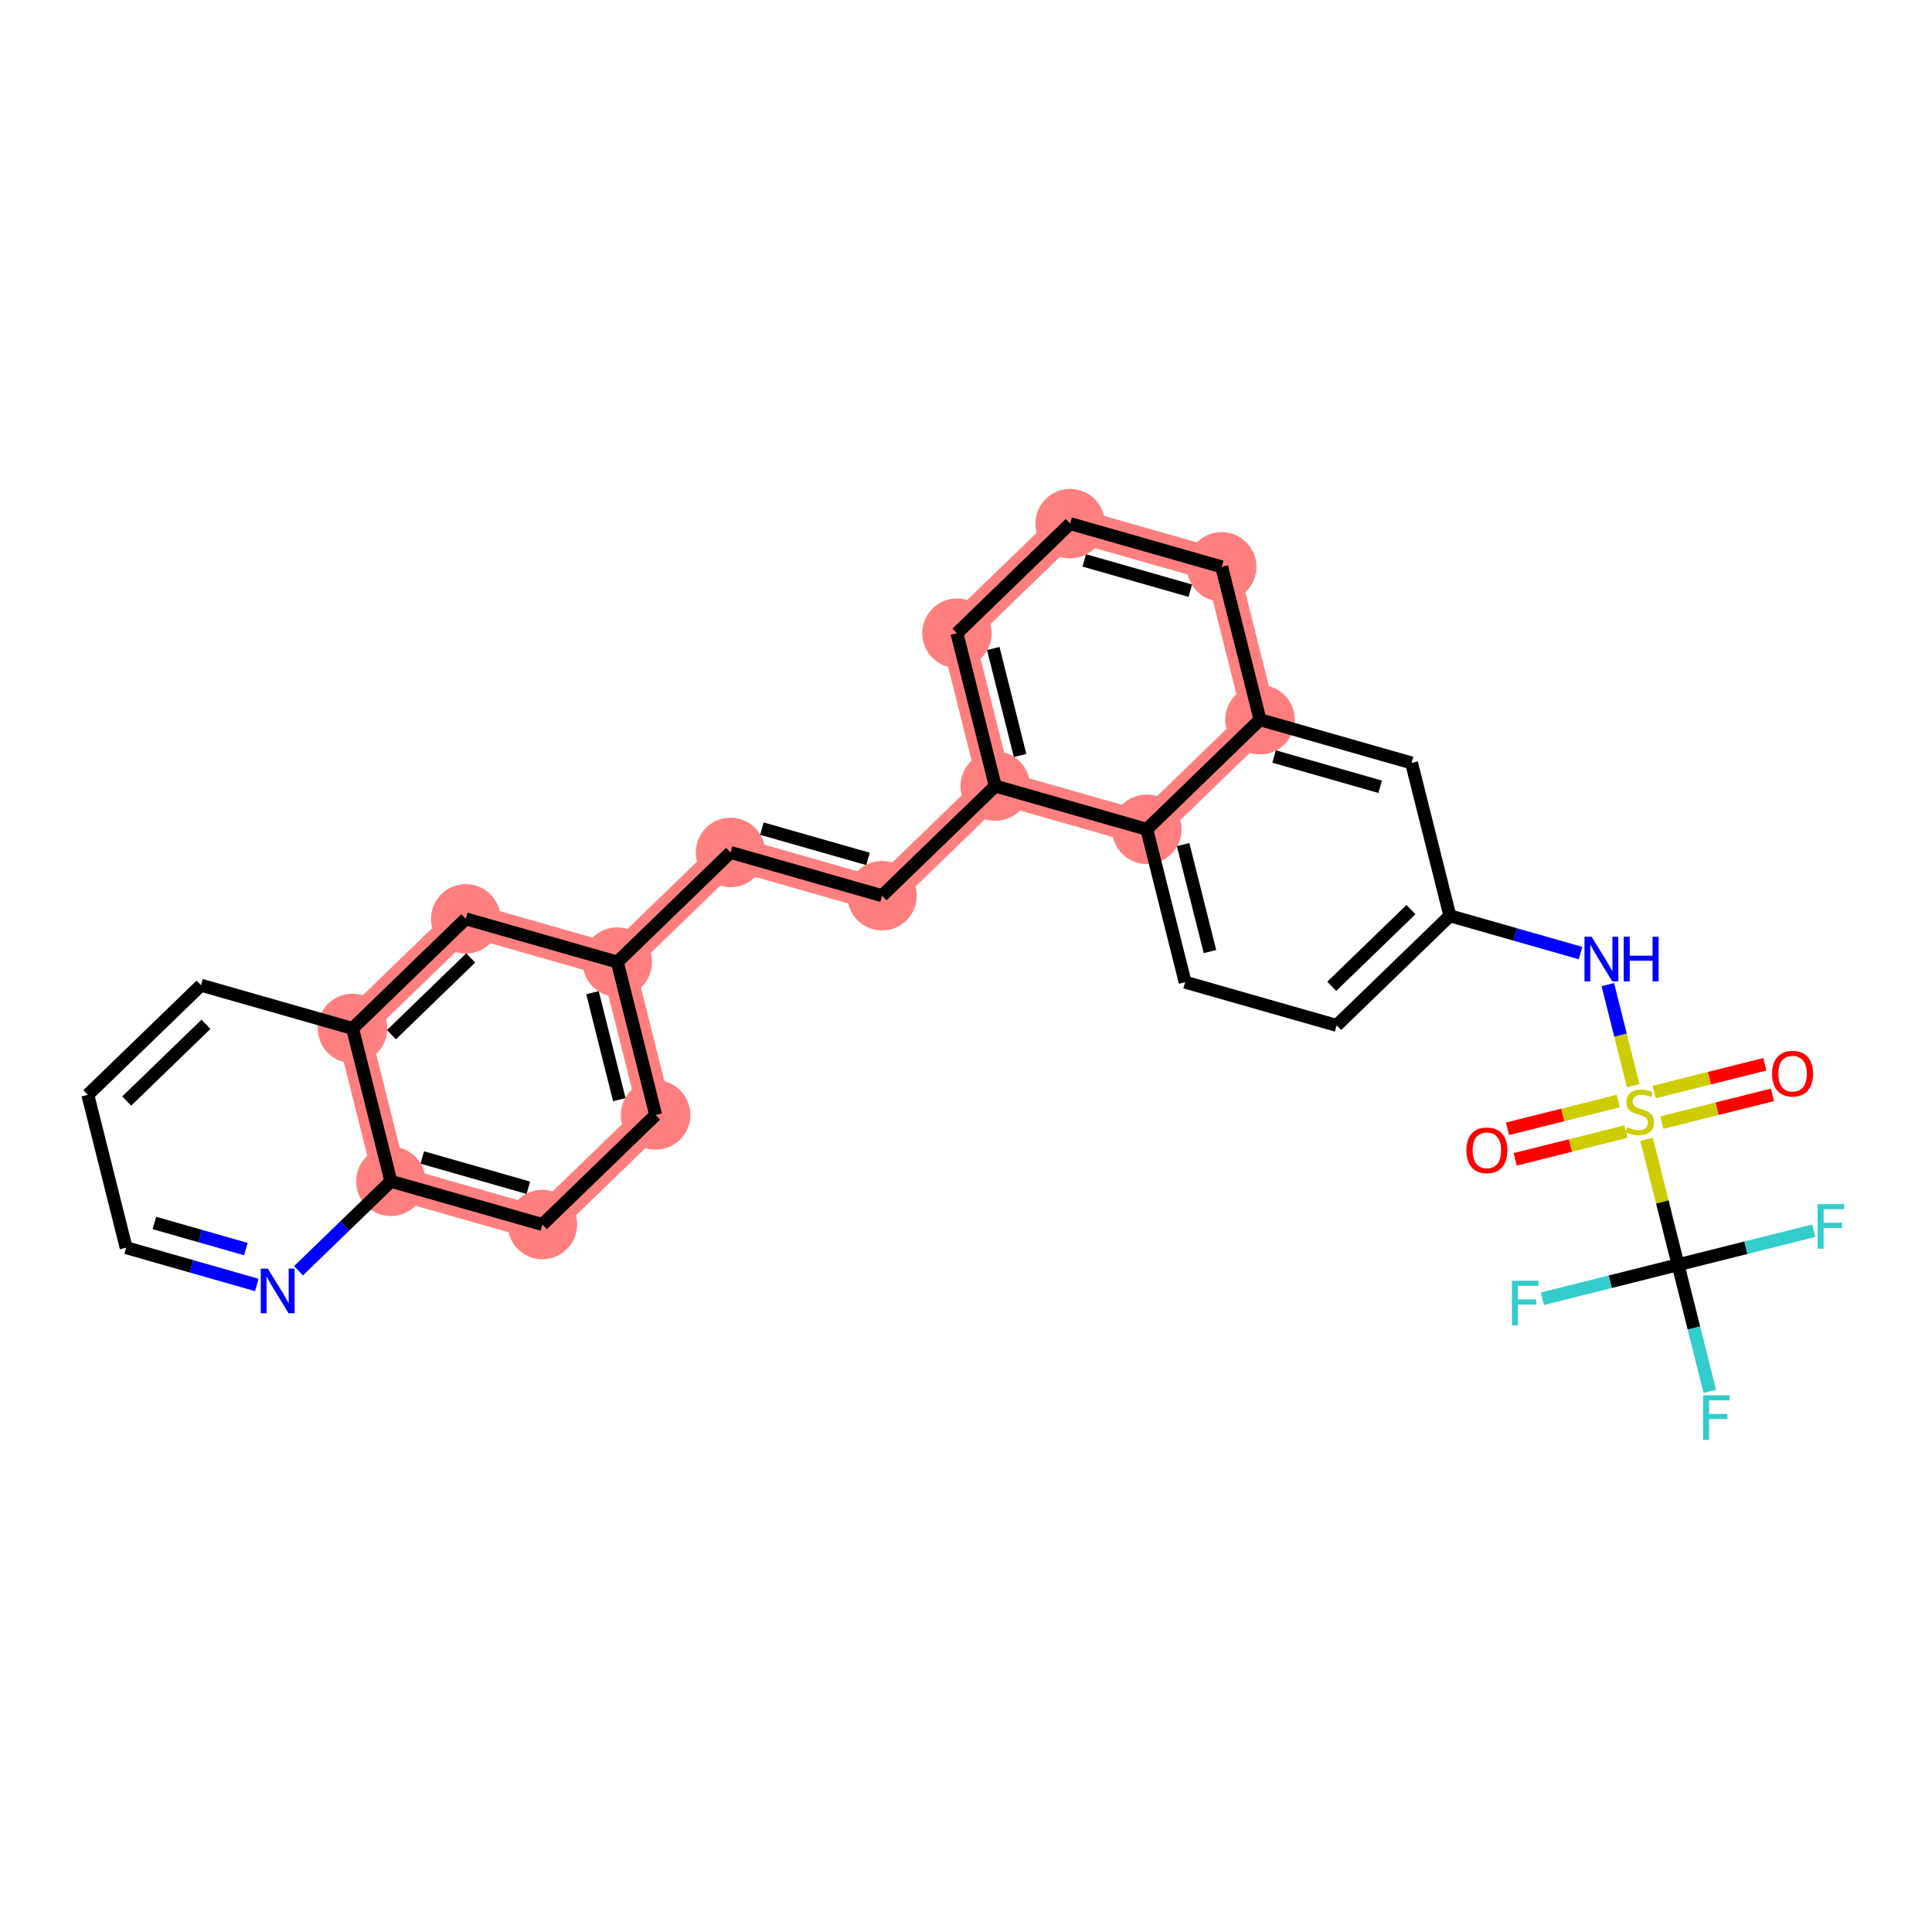 <?xml version='1.0' encoding='iso-8859-1'?>
<svg version='1.1' baseProfile='full'
              xmlns='http://www.w3.org/2000/svg'
                      xmlns:rdkit='http://www.rdkit.org/xml'
                      xmlns:xlink='http://www.w3.org/1999/xlink'
                  xml:space='preserve'
width='300px' height='300px' viewBox='0 0 300 300'>
<!-- END OF HEADER -->
<rect style='opacity:1.0;fill:#FFFFFF;stroke:none' width='300' height='300' x='0' y='0'> </rect>
<rect style='opacity:1.0;fill:#FFFFFF;stroke:none' width='300' height='300' x='0' y='0'> </rect>
<path d='M 178.076,128.776 L 154.545,122.063' style='fill:none;fill-rule:evenodd;stroke:#FF7F7F;stroke-width:5.2px;stroke-linecap:butt;stroke-linejoin:miter;stroke-opacity:1' />
<path d='M 178.076,128.776 L 195.655,111.755' style='fill:none;fill-rule:evenodd;stroke:#FF7F7F;stroke-width:5.2px;stroke-linecap:butt;stroke-linejoin:miter;stroke-opacity:1' />
<path d='M 154.545,122.063 L 136.966,139.084' style='fill:none;fill-rule:evenodd;stroke:#FF7F7F;stroke-width:5.2px;stroke-linecap:butt;stroke-linejoin:miter;stroke-opacity:1' />
<path d='M 154.545,122.063 L 148.595,98.328' style='fill:none;fill-rule:evenodd;stroke:#FF7F7F;stroke-width:5.2px;stroke-linecap:butt;stroke-linejoin:miter;stroke-opacity:1' />
<path d='M 136.966,139.084 L 113.436,132.37' style='fill:none;fill-rule:evenodd;stroke:#FF7F7F;stroke-width:5.2px;stroke-linecap:butt;stroke-linejoin:miter;stroke-opacity:1' />
<path d='M 113.436,132.37 L 95.856,149.391' style='fill:none;fill-rule:evenodd;stroke:#FF7F7F;stroke-width:5.2px;stroke-linecap:butt;stroke-linejoin:miter;stroke-opacity:1' />
<path d='M 95.856,149.391 L 101.807,173.125' style='fill:none;fill-rule:evenodd;stroke:#FF7F7F;stroke-width:5.2px;stroke-linecap:butt;stroke-linejoin:miter;stroke-opacity:1' />
<path d='M 95.856,149.391 L 72.326,142.677' style='fill:none;fill-rule:evenodd;stroke:#FF7F7F;stroke-width:5.2px;stroke-linecap:butt;stroke-linejoin:miter;stroke-opacity:1' />
<path d='M 101.807,173.125 L 84.227,190.146' style='fill:none;fill-rule:evenodd;stroke:#FF7F7F;stroke-width:5.2px;stroke-linecap:butt;stroke-linejoin:miter;stroke-opacity:1' />
<path d='M 84.227,190.146 L 60.697,183.433' style='fill:none;fill-rule:evenodd;stroke:#FF7F7F;stroke-width:5.2px;stroke-linecap:butt;stroke-linejoin:miter;stroke-opacity:1' />
<path d='M 60.697,183.433 L 54.746,159.698' style='fill:none;fill-rule:evenodd;stroke:#FF7F7F;stroke-width:5.2px;stroke-linecap:butt;stroke-linejoin:miter;stroke-opacity:1' />
<path d='M 54.746,159.698 L 72.326,142.677' style='fill:none;fill-rule:evenodd;stroke:#FF7F7F;stroke-width:5.2px;stroke-linecap:butt;stroke-linejoin:miter;stroke-opacity:1' />
<path d='M 148.595,98.328 L 166.174,81.307' style='fill:none;fill-rule:evenodd;stroke:#FF7F7F;stroke-width:5.2px;stroke-linecap:butt;stroke-linejoin:miter;stroke-opacity:1' />
<path d='M 166.174,81.307 L 189.705,88.021' style='fill:none;fill-rule:evenodd;stroke:#FF7F7F;stroke-width:5.2px;stroke-linecap:butt;stroke-linejoin:miter;stroke-opacity:1' />
<path d='M 189.705,88.021 L 195.655,111.755' style='fill:none;fill-rule:evenodd;stroke:#FF7F7F;stroke-width:5.2px;stroke-linecap:butt;stroke-linejoin:miter;stroke-opacity:1' />
<ellipse cx='178.076' cy='128.776' rx='4.894' ry='4.894'  style='fill:#FF7F7F;fill-rule:evenodd;stroke:#FF7F7F;stroke-width:1.0px;stroke-linecap:butt;stroke-linejoin:miter;stroke-opacity:1' />
<ellipse cx='154.545' cy='122.063' rx='4.894' ry='4.894'  style='fill:#FF7F7F;fill-rule:evenodd;stroke:#FF7F7F;stroke-width:1.0px;stroke-linecap:butt;stroke-linejoin:miter;stroke-opacity:1' />
<ellipse cx='136.966' cy='139.084' rx='4.894' ry='4.894'  style='fill:#FF7F7F;fill-rule:evenodd;stroke:#FF7F7F;stroke-width:1.0px;stroke-linecap:butt;stroke-linejoin:miter;stroke-opacity:1' />
<ellipse cx='113.436' cy='132.37' rx='4.894' ry='4.894'  style='fill:#FF7F7F;fill-rule:evenodd;stroke:#FF7F7F;stroke-width:1.0px;stroke-linecap:butt;stroke-linejoin:miter;stroke-opacity:1' />
<ellipse cx='95.856' cy='149.391' rx='4.894' ry='4.894'  style='fill:#FF7F7F;fill-rule:evenodd;stroke:#FF7F7F;stroke-width:1.0px;stroke-linecap:butt;stroke-linejoin:miter;stroke-opacity:1' />
<ellipse cx='101.807' cy='173.125' rx='4.894' ry='4.894'  style='fill:#FF7F7F;fill-rule:evenodd;stroke:#FF7F7F;stroke-width:1.0px;stroke-linecap:butt;stroke-linejoin:miter;stroke-opacity:1' />
<ellipse cx='84.227' cy='190.146' rx='4.894' ry='4.894'  style='fill:#FF7F7F;fill-rule:evenodd;stroke:#FF7F7F;stroke-width:1.0px;stroke-linecap:butt;stroke-linejoin:miter;stroke-opacity:1' />
<ellipse cx='60.697' cy='183.433' rx='4.894' ry='4.894'  style='fill:#FF7F7F;fill-rule:evenodd;stroke:#FF7F7F;stroke-width:1.0px;stroke-linecap:butt;stroke-linejoin:miter;stroke-opacity:1' />
<ellipse cx='54.746' cy='159.698' rx='4.894' ry='4.894'  style='fill:#FF7F7F;fill-rule:evenodd;stroke:#FF7F7F;stroke-width:1.0px;stroke-linecap:butt;stroke-linejoin:miter;stroke-opacity:1' />
<ellipse cx='72.326' cy='142.677' rx='4.894' ry='4.894'  style='fill:#FF7F7F;fill-rule:evenodd;stroke:#FF7F7F;stroke-width:1.0px;stroke-linecap:butt;stroke-linejoin:miter;stroke-opacity:1' />
<ellipse cx='148.595' cy='98.328' rx='4.894' ry='4.894'  style='fill:#FF7F7F;fill-rule:evenodd;stroke:#FF7F7F;stroke-width:1.0px;stroke-linecap:butt;stroke-linejoin:miter;stroke-opacity:1' />
<ellipse cx='166.174' cy='81.307' rx='4.894' ry='4.894'  style='fill:#FF7F7F;fill-rule:evenodd;stroke:#FF7F7F;stroke-width:1.0px;stroke-linecap:butt;stroke-linejoin:miter;stroke-opacity:1' />
<ellipse cx='189.705' cy='88.021' rx='4.894' ry='4.894'  style='fill:#FF7F7F;fill-rule:evenodd;stroke:#FF7F7F;stroke-width:1.0px;stroke-linecap:butt;stroke-linejoin:miter;stroke-opacity:1' />
<ellipse cx='195.655' cy='111.755' rx='4.894' ry='4.894'  style='fill:#FF7F7F;fill-rule:evenodd;stroke:#FF7F7F;stroke-width:1.0px;stroke-linecap:butt;stroke-linejoin:miter;stroke-opacity:1' />
<path class='bond-0 atom-0 atom-1' d='M 235.271,180.026 L 243.874,177.869' style='fill:none;fill-rule:evenodd;stroke:#FF0000;stroke-width:2.0px;stroke-linecap:butt;stroke-linejoin:miter;stroke-opacity:1' />
<path class='bond-0 atom-0 atom-1' d='M 243.874,177.869 L 252.477,175.712' style='fill:none;fill-rule:evenodd;stroke:#CCCC00;stroke-width:2.0px;stroke-linecap:butt;stroke-linejoin:miter;stroke-opacity:1' />
<path class='bond-0 atom-0 atom-1' d='M 234.081,175.279 L 242.684,173.122' style='fill:none;fill-rule:evenodd;stroke:#FF0000;stroke-width:2.0px;stroke-linecap:butt;stroke-linejoin:miter;stroke-opacity:1' />
<path class='bond-0 atom-0 atom-1' d='M 242.684,173.122 L 251.287,170.965' style='fill:none;fill-rule:evenodd;stroke:#CCCC00;stroke-width:2.0px;stroke-linecap:butt;stroke-linejoin:miter;stroke-opacity:1' />
<path class='bond-1 atom-1 atom-2' d='M 258.046,174.316 L 266.637,172.162' style='fill:none;fill-rule:evenodd;stroke:#CCCC00;stroke-width:2.0px;stroke-linecap:butt;stroke-linejoin:miter;stroke-opacity:1' />
<path class='bond-1 atom-1 atom-2' d='M 266.637,172.162 L 275.228,170.008' style='fill:none;fill-rule:evenodd;stroke:#FF0000;stroke-width:2.0px;stroke-linecap:butt;stroke-linejoin:miter;stroke-opacity:1' />
<path class='bond-1 atom-1 atom-2' d='M 256.856,169.569 L 265.447,167.415' style='fill:none;fill-rule:evenodd;stroke:#CCCC00;stroke-width:2.0px;stroke-linecap:butt;stroke-linejoin:miter;stroke-opacity:1' />
<path class='bond-1 atom-1 atom-2' d='M 265.447,167.415 L 274.038,165.261' style='fill:none;fill-rule:evenodd;stroke:#FF0000;stroke-width:2.0px;stroke-linecap:butt;stroke-linejoin:miter;stroke-opacity:1' />
<path class='bond-2 atom-1 atom-3' d='M 253.598,168.586 L 251.63,160.738' style='fill:none;fill-rule:evenodd;stroke:#CCCC00;stroke-width:2.0px;stroke-linecap:butt;stroke-linejoin:miter;stroke-opacity:1' />
<path class='bond-2 atom-1 atom-3' d='M 251.63,160.738 L 249.663,152.89' style='fill:none;fill-rule:evenodd;stroke:#0000FF;stroke-width:2.0px;stroke-linecap:butt;stroke-linejoin:miter;stroke-opacity:1' />
<path class='bond-25 atom-1 atom-26' d='M 255.684,176.905 L 258.126,186.646' style='fill:none;fill-rule:evenodd;stroke:#CCCC00;stroke-width:2.0px;stroke-linecap:butt;stroke-linejoin:miter;stroke-opacity:1' />
<path class='bond-25 atom-1 atom-26' d='M 258.126,186.646 L 260.569,196.387' style='fill:none;fill-rule:evenodd;stroke:#000000;stroke-width:2.0px;stroke-linecap:butt;stroke-linejoin:miter;stroke-opacity:1' />
<path class='bond-3 atom-3 atom-4' d='M 245.427,147.993 L 235.282,145.099' style='fill:none;fill-rule:evenodd;stroke:#0000FF;stroke-width:2.0px;stroke-linecap:butt;stroke-linejoin:miter;stroke-opacity:1' />
<path class='bond-3 atom-3 atom-4' d='M 235.282,145.099 L 225.137,142.204' style='fill:none;fill-rule:evenodd;stroke:#000000;stroke-width:2.0px;stroke-linecap:butt;stroke-linejoin:miter;stroke-opacity:1' />
<path class='bond-4 atom-4 atom-5' d='M 225.137,142.204 L 207.557,159.225' style='fill:none;fill-rule:evenodd;stroke:#000000;stroke-width:2.0px;stroke-linecap:butt;stroke-linejoin:miter;stroke-opacity:1' />
<path class='bond-4 atom-4 atom-5' d='M 219.095,141.241 L 206.79,153.156' style='fill:none;fill-rule:evenodd;stroke:#000000;stroke-width:2.0px;stroke-linecap:butt;stroke-linejoin:miter;stroke-opacity:1' />
<path class='bond-29 atom-25 atom-4' d='M 219.186,118.469 L 225.137,142.204' style='fill:none;fill-rule:evenodd;stroke:#000000;stroke-width:2.0px;stroke-linecap:butt;stroke-linejoin:miter;stroke-opacity:1' />
<path class='bond-5 atom-5 atom-6' d='M 207.557,159.225 L 184.027,152.511' style='fill:none;fill-rule:evenodd;stroke:#000000;stroke-width:2.0px;stroke-linecap:butt;stroke-linejoin:miter;stroke-opacity:1' />
<path class='bond-6 atom-6 atom-7' d='M 184.027,152.511 L 178.076,128.776' style='fill:none;fill-rule:evenodd;stroke:#000000;stroke-width:2.0px;stroke-linecap:butt;stroke-linejoin:miter;stroke-opacity:1' />
<path class='bond-6 atom-6 atom-7' d='M 187.881,147.761 L 183.715,131.146' style='fill:none;fill-rule:evenodd;stroke:#000000;stroke-width:2.0px;stroke-linecap:butt;stroke-linejoin:miter;stroke-opacity:1' />
<path class='bond-7 atom-7 atom-8' d='M 178.076,128.776 L 154.545,122.063' style='fill:none;fill-rule:evenodd;stroke:#000000;stroke-width:2.0px;stroke-linecap:butt;stroke-linejoin:miter;stroke-opacity:1' />
<path class='bond-30 atom-24 atom-7' d='M 195.655,111.755 L 178.076,128.776' style='fill:none;fill-rule:evenodd;stroke:#000000;stroke-width:2.0px;stroke-linecap:butt;stroke-linejoin:miter;stroke-opacity:1' />
<path class='bond-8 atom-8 atom-9' d='M 154.545,122.063 L 136.966,139.084' style='fill:none;fill-rule:evenodd;stroke:#000000;stroke-width:2.0px;stroke-linecap:butt;stroke-linejoin:miter;stroke-opacity:1' />
<path class='bond-20 atom-8 atom-21' d='M 154.545,122.063 L 148.595,98.328' style='fill:none;fill-rule:evenodd;stroke:#000000;stroke-width:2.0px;stroke-linecap:butt;stroke-linejoin:miter;stroke-opacity:1' />
<path class='bond-20 atom-8 atom-21' d='M 158.4,117.312 L 154.234,100.698' style='fill:none;fill-rule:evenodd;stroke:#000000;stroke-width:2.0px;stroke-linecap:butt;stroke-linejoin:miter;stroke-opacity:1' />
<path class='bond-9 atom-9 atom-10' d='M 136.966,139.084 L 113.436,132.37' style='fill:none;fill-rule:evenodd;stroke:#000000;stroke-width:2.0px;stroke-linecap:butt;stroke-linejoin:miter;stroke-opacity:1' />
<path class='bond-9 atom-9 atom-10' d='M 134.779,133.37 L 118.308,128.671' style='fill:none;fill-rule:evenodd;stroke:#000000;stroke-width:2.0px;stroke-linecap:butt;stroke-linejoin:miter;stroke-opacity:1' />
<path class='bond-10 atom-10 atom-11' d='M 113.436,132.37 L 95.856,149.391' style='fill:none;fill-rule:evenodd;stroke:#000000;stroke-width:2.0px;stroke-linecap:butt;stroke-linejoin:miter;stroke-opacity:1' />
<path class='bond-11 atom-11 atom-12' d='M 95.856,149.391 L 101.807,173.125' style='fill:none;fill-rule:evenodd;stroke:#000000;stroke-width:2.0px;stroke-linecap:butt;stroke-linejoin:miter;stroke-opacity:1' />
<path class='bond-11 atom-11 atom-12' d='M 92.002,154.141 L 96.167,170.755' style='fill:none;fill-rule:evenodd;stroke:#000000;stroke-width:2.0px;stroke-linecap:butt;stroke-linejoin:miter;stroke-opacity:1' />
<path class='bond-31 atom-20 atom-11' d='M 72.326,142.677 L 95.856,149.391' style='fill:none;fill-rule:evenodd;stroke:#000000;stroke-width:2.0px;stroke-linecap:butt;stroke-linejoin:miter;stroke-opacity:1' />
<path class='bond-12 atom-12 atom-13' d='M 101.807,173.125 L 84.227,190.146' style='fill:none;fill-rule:evenodd;stroke:#000000;stroke-width:2.0px;stroke-linecap:butt;stroke-linejoin:miter;stroke-opacity:1' />
<path class='bond-13 atom-13 atom-14' d='M 84.227,190.146 L 60.697,183.433' style='fill:none;fill-rule:evenodd;stroke:#000000;stroke-width:2.0px;stroke-linecap:butt;stroke-linejoin:miter;stroke-opacity:1' />
<path class='bond-13 atom-13 atom-14' d='M 82.041,184.433 L 65.569,179.734' style='fill:none;fill-rule:evenodd;stroke:#000000;stroke-width:2.0px;stroke-linecap:butt;stroke-linejoin:miter;stroke-opacity:1' />
<path class='bond-14 atom-14 atom-15' d='M 60.697,183.433 L 53.527,190.375' style='fill:none;fill-rule:evenodd;stroke:#000000;stroke-width:2.0px;stroke-linecap:butt;stroke-linejoin:miter;stroke-opacity:1' />
<path class='bond-14 atom-14 atom-15' d='M 53.527,190.375 L 46.357,197.317' style='fill:none;fill-rule:evenodd;stroke:#0000FF;stroke-width:2.0px;stroke-linecap:butt;stroke-linejoin:miter;stroke-opacity:1' />
<path class='bond-32 atom-19 atom-14' d='M 54.746,159.698 L 60.697,183.433' style='fill:none;fill-rule:evenodd;stroke:#000000;stroke-width:2.0px;stroke-linecap:butt;stroke-linejoin:miter;stroke-opacity:1' />
<path class='bond-15 atom-15 atom-16' d='M 39.878,199.529 L 29.733,196.634' style='fill:none;fill-rule:evenodd;stroke:#0000FF;stroke-width:2.0px;stroke-linecap:butt;stroke-linejoin:miter;stroke-opacity:1' />
<path class='bond-15 atom-15 atom-16' d='M 29.733,196.634 L 19.587,193.74' style='fill:none;fill-rule:evenodd;stroke:#000000;stroke-width:2.0px;stroke-linecap:butt;stroke-linejoin:miter;stroke-opacity:1' />
<path class='bond-15 atom-15 atom-16' d='M 38.177,193.955 L 31.075,191.928' style='fill:none;fill-rule:evenodd;stroke:#0000FF;stroke-width:2.0px;stroke-linecap:butt;stroke-linejoin:miter;stroke-opacity:1' />
<path class='bond-15 atom-15 atom-16' d='M 31.075,191.928 L 23.974,189.902' style='fill:none;fill-rule:evenodd;stroke:#000000;stroke-width:2.0px;stroke-linecap:butt;stroke-linejoin:miter;stroke-opacity:1' />
<path class='bond-16 atom-16 atom-17' d='M 19.587,193.74 L 13.636,170.005' style='fill:none;fill-rule:evenodd;stroke:#000000;stroke-width:2.0px;stroke-linecap:butt;stroke-linejoin:miter;stroke-opacity:1' />
<path class='bond-17 atom-17 atom-18' d='M 13.636,170.005 L 31.216,152.984' style='fill:none;fill-rule:evenodd;stroke:#000000;stroke-width:2.0px;stroke-linecap:butt;stroke-linejoin:miter;stroke-opacity:1' />
<path class='bond-17 atom-17 atom-18' d='M 19.677,170.968 L 31.983,159.053' style='fill:none;fill-rule:evenodd;stroke:#000000;stroke-width:2.0px;stroke-linecap:butt;stroke-linejoin:miter;stroke-opacity:1' />
<path class='bond-18 atom-18 atom-19' d='M 31.216,152.984 L 54.746,159.698' style='fill:none;fill-rule:evenodd;stroke:#000000;stroke-width:2.0px;stroke-linecap:butt;stroke-linejoin:miter;stroke-opacity:1' />
<path class='bond-19 atom-19 atom-20' d='M 54.746,159.698 L 72.326,142.677' style='fill:none;fill-rule:evenodd;stroke:#000000;stroke-width:2.0px;stroke-linecap:butt;stroke-linejoin:miter;stroke-opacity:1' />
<path class='bond-19 atom-19 atom-20' d='M 60.787,160.661 L 73.093,148.746' style='fill:none;fill-rule:evenodd;stroke:#000000;stroke-width:2.0px;stroke-linecap:butt;stroke-linejoin:miter;stroke-opacity:1' />
<path class='bond-21 atom-21 atom-22' d='M 148.595,98.328 L 166.174,81.307' style='fill:none;fill-rule:evenodd;stroke:#000000;stroke-width:2.0px;stroke-linecap:butt;stroke-linejoin:miter;stroke-opacity:1' />
<path class='bond-22 atom-22 atom-23' d='M 166.174,81.307 L 189.705,88.021' style='fill:none;fill-rule:evenodd;stroke:#000000;stroke-width:2.0px;stroke-linecap:butt;stroke-linejoin:miter;stroke-opacity:1' />
<path class='bond-22 atom-22 atom-23' d='M 168.361,87.02 L 184.832,91.72' style='fill:none;fill-rule:evenodd;stroke:#000000;stroke-width:2.0px;stroke-linecap:butt;stroke-linejoin:miter;stroke-opacity:1' />
<path class='bond-23 atom-23 atom-24' d='M 189.705,88.021 L 195.655,111.755' style='fill:none;fill-rule:evenodd;stroke:#000000;stroke-width:2.0px;stroke-linecap:butt;stroke-linejoin:miter;stroke-opacity:1' />
<path class='bond-24 atom-24 atom-25' d='M 195.655,111.755 L 219.186,118.469' style='fill:none;fill-rule:evenodd;stroke:#000000;stroke-width:2.0px;stroke-linecap:butt;stroke-linejoin:miter;stroke-opacity:1' />
<path class='bond-24 atom-24 atom-25' d='M 197.842,117.469 L 214.313,122.168' style='fill:none;fill-rule:evenodd;stroke:#000000;stroke-width:2.0px;stroke-linecap:butt;stroke-linejoin:miter;stroke-opacity:1' />
<path class='bond-26 atom-26 atom-27' d='M 260.569,196.387 L 250.037,199.028' style='fill:none;fill-rule:evenodd;stroke:#000000;stroke-width:2.0px;stroke-linecap:butt;stroke-linejoin:miter;stroke-opacity:1' />
<path class='bond-26 atom-26 atom-27' d='M 250.037,199.028 L 239.506,201.668' style='fill:none;fill-rule:evenodd;stroke:#33CCCC;stroke-width:2.0px;stroke-linecap:butt;stroke-linejoin:miter;stroke-opacity:1' />
<path class='bond-27 atom-26 atom-28' d='M 260.569,196.387 L 271.1,193.747' style='fill:none;fill-rule:evenodd;stroke:#000000;stroke-width:2.0px;stroke-linecap:butt;stroke-linejoin:miter;stroke-opacity:1' />
<path class='bond-27 atom-26 atom-28' d='M 271.1,193.747 L 281.631,191.107' style='fill:none;fill-rule:evenodd;stroke:#33CCCC;stroke-width:2.0px;stroke-linecap:butt;stroke-linejoin:miter;stroke-opacity:1' />
<path class='bond-28 atom-26 atom-29' d='M 260.569,196.387 L 263.033,206.217' style='fill:none;fill-rule:evenodd;stroke:#000000;stroke-width:2.0px;stroke-linecap:butt;stroke-linejoin:miter;stroke-opacity:1' />
<path class='bond-28 atom-26 atom-29' d='M 263.033,206.217 L 265.497,216.046' style='fill:none;fill-rule:evenodd;stroke:#33CCCC;stroke-width:2.0px;stroke-linecap:butt;stroke-linejoin:miter;stroke-opacity:1' />
<path  class='atom-0' d='M 227.702 178.623
Q 227.702 176.959, 228.524 176.029
Q 229.346 175.099, 230.883 175.099
Q 232.42 175.099, 233.242 176.029
Q 234.064 176.959, 234.064 178.623
Q 234.064 180.307, 233.232 181.266
Q 232.4 182.215, 230.883 182.215
Q 229.356 182.215, 228.524 181.266
Q 227.702 180.316, 227.702 178.623
M 230.883 181.432
Q 231.94 181.432, 232.508 180.727
Q 233.085 180.013, 233.085 178.623
Q 233.085 177.263, 232.508 176.577
Q 231.94 175.882, 230.883 175.882
Q 229.826 175.882, 229.248 176.568
Q 228.681 177.253, 228.681 178.623
Q 228.681 180.023, 229.248 180.727
Q 229.826 181.432, 230.883 181.432
' fill='#FF0000'/>
<path  class='atom-1' d='M 252.66 175.031
Q 252.738 175.06, 253.061 175.197
Q 253.384 175.334, 253.737 175.423
Q 254.099 175.501, 254.451 175.501
Q 255.107 175.501, 255.489 175.188
Q 255.871 174.865, 255.871 174.307
Q 255.871 173.925, 255.675 173.69
Q 255.489 173.455, 255.195 173.328
Q 254.902 173.201, 254.412 173.054
Q 253.796 172.868, 253.424 172.692
Q 253.061 172.516, 252.797 172.144
Q 252.543 171.772, 252.543 171.145
Q 252.543 170.274, 253.13 169.736
Q 253.727 169.198, 254.902 169.198
Q 255.704 169.198, 256.614 169.579
L 256.389 170.333
Q 255.557 169.99, 254.931 169.99
Q 254.256 169.99, 253.884 170.274
Q 253.512 170.548, 253.521 171.028
Q 253.521 171.4, 253.707 171.625
Q 253.903 171.85, 254.177 171.977
Q 254.461 172.105, 254.931 172.251
Q 255.557 172.447, 255.929 172.643
Q 256.301 172.839, 256.565 173.24
Q 256.84 173.631, 256.84 174.307
Q 256.84 175.266, 256.194 175.785
Q 255.557 176.294, 254.49 176.294
Q 253.874 176.294, 253.404 176.157
Q 252.944 176.029, 252.396 175.804
L 252.66 175.031
' fill='#CCCC00'/>
<path  class='atom-2' d='M 275.171 166.721
Q 275.171 165.057, 275.994 164.128
Q 276.816 163.198, 278.352 163.198
Q 279.889 163.198, 280.711 164.128
Q 281.534 165.057, 281.534 166.721
Q 281.534 168.405, 280.702 169.364
Q 279.87 170.314, 278.352 170.314
Q 276.826 170.314, 275.994 169.364
Q 275.171 168.415, 275.171 166.721
M 278.352 169.53
Q 279.41 169.53, 279.977 168.826
Q 280.555 168.111, 280.555 166.721
Q 280.555 165.361, 279.977 164.676
Q 279.41 163.981, 278.352 163.981
Q 277.295 163.981, 276.718 164.666
Q 276.15 165.351, 276.15 166.721
Q 276.15 168.121, 276.718 168.826
Q 277.295 169.53, 278.352 169.53
' fill='#FF0000'/>
<path  class='atom-3' d='M 247.135 145.453
L 249.406 149.123
Q 249.631 149.486, 249.993 150.141
Q 250.355 150.797, 250.375 150.836
L 250.375 145.453
L 251.295 145.453
L 251.295 152.383
L 250.345 152.383
L 247.908 148.37
Q 247.624 147.9, 247.321 147.362
Q 247.027 146.823, 246.939 146.657
L 246.939 152.383
L 246.039 152.383
L 246.039 145.453
L 247.135 145.453
' fill='#0000FF'/>
<path  class='atom-3' d='M 252.127 145.453
L 253.066 145.453
L 253.066 148.399
L 256.61 148.399
L 256.61 145.453
L 257.549 145.453
L 257.549 152.383
L 256.61 152.383
L 256.61 149.182
L 253.066 149.182
L 253.066 152.383
L 252.127 152.383
L 252.127 145.453
' fill='#0000FF'/>
<path  class='atom-15' d='M 41.586 196.989
L 43.856 200.659
Q 44.082 201.021, 44.444 201.677
Q 44.806 202.333, 44.825 202.372
L 44.825 196.989
L 45.746 196.989
L 45.746 203.918
L 44.796 203.918
L 42.359 199.905
Q 42.075 199.436, 41.772 198.897
Q 41.478 198.359, 41.39 198.193
L 41.39 203.918
L 40.489 203.918
L 40.489 196.989
L 41.586 196.989
' fill='#0000FF'/>
<path  class='atom-27' d='M 234.773 198.873
L 238.894 198.873
L 238.894 199.666
L 235.703 199.666
L 235.703 201.771
L 238.542 201.771
L 238.542 202.573
L 235.703 202.573
L 235.703 205.803
L 234.773 205.803
L 234.773 198.873
' fill='#33CCCC'/>
<path  class='atom-28' d='M 282.243 186.972
L 286.364 186.972
L 286.364 187.765
L 283.173 187.765
L 283.173 189.869
L 286.011 189.869
L 286.011 190.672
L 283.173 190.672
L 283.173 193.901
L 282.243 193.901
L 282.243 186.972
' fill='#33CCCC'/>
<path  class='atom-29' d='M 264.459 216.657
L 268.58 216.657
L 268.58 217.45
L 265.389 217.45
L 265.389 219.555
L 268.227 219.555
L 268.227 220.357
L 265.389 220.357
L 265.389 223.587
L 264.459 223.587
L 264.459 216.657
' fill='#33CCCC'/>
</svg>

